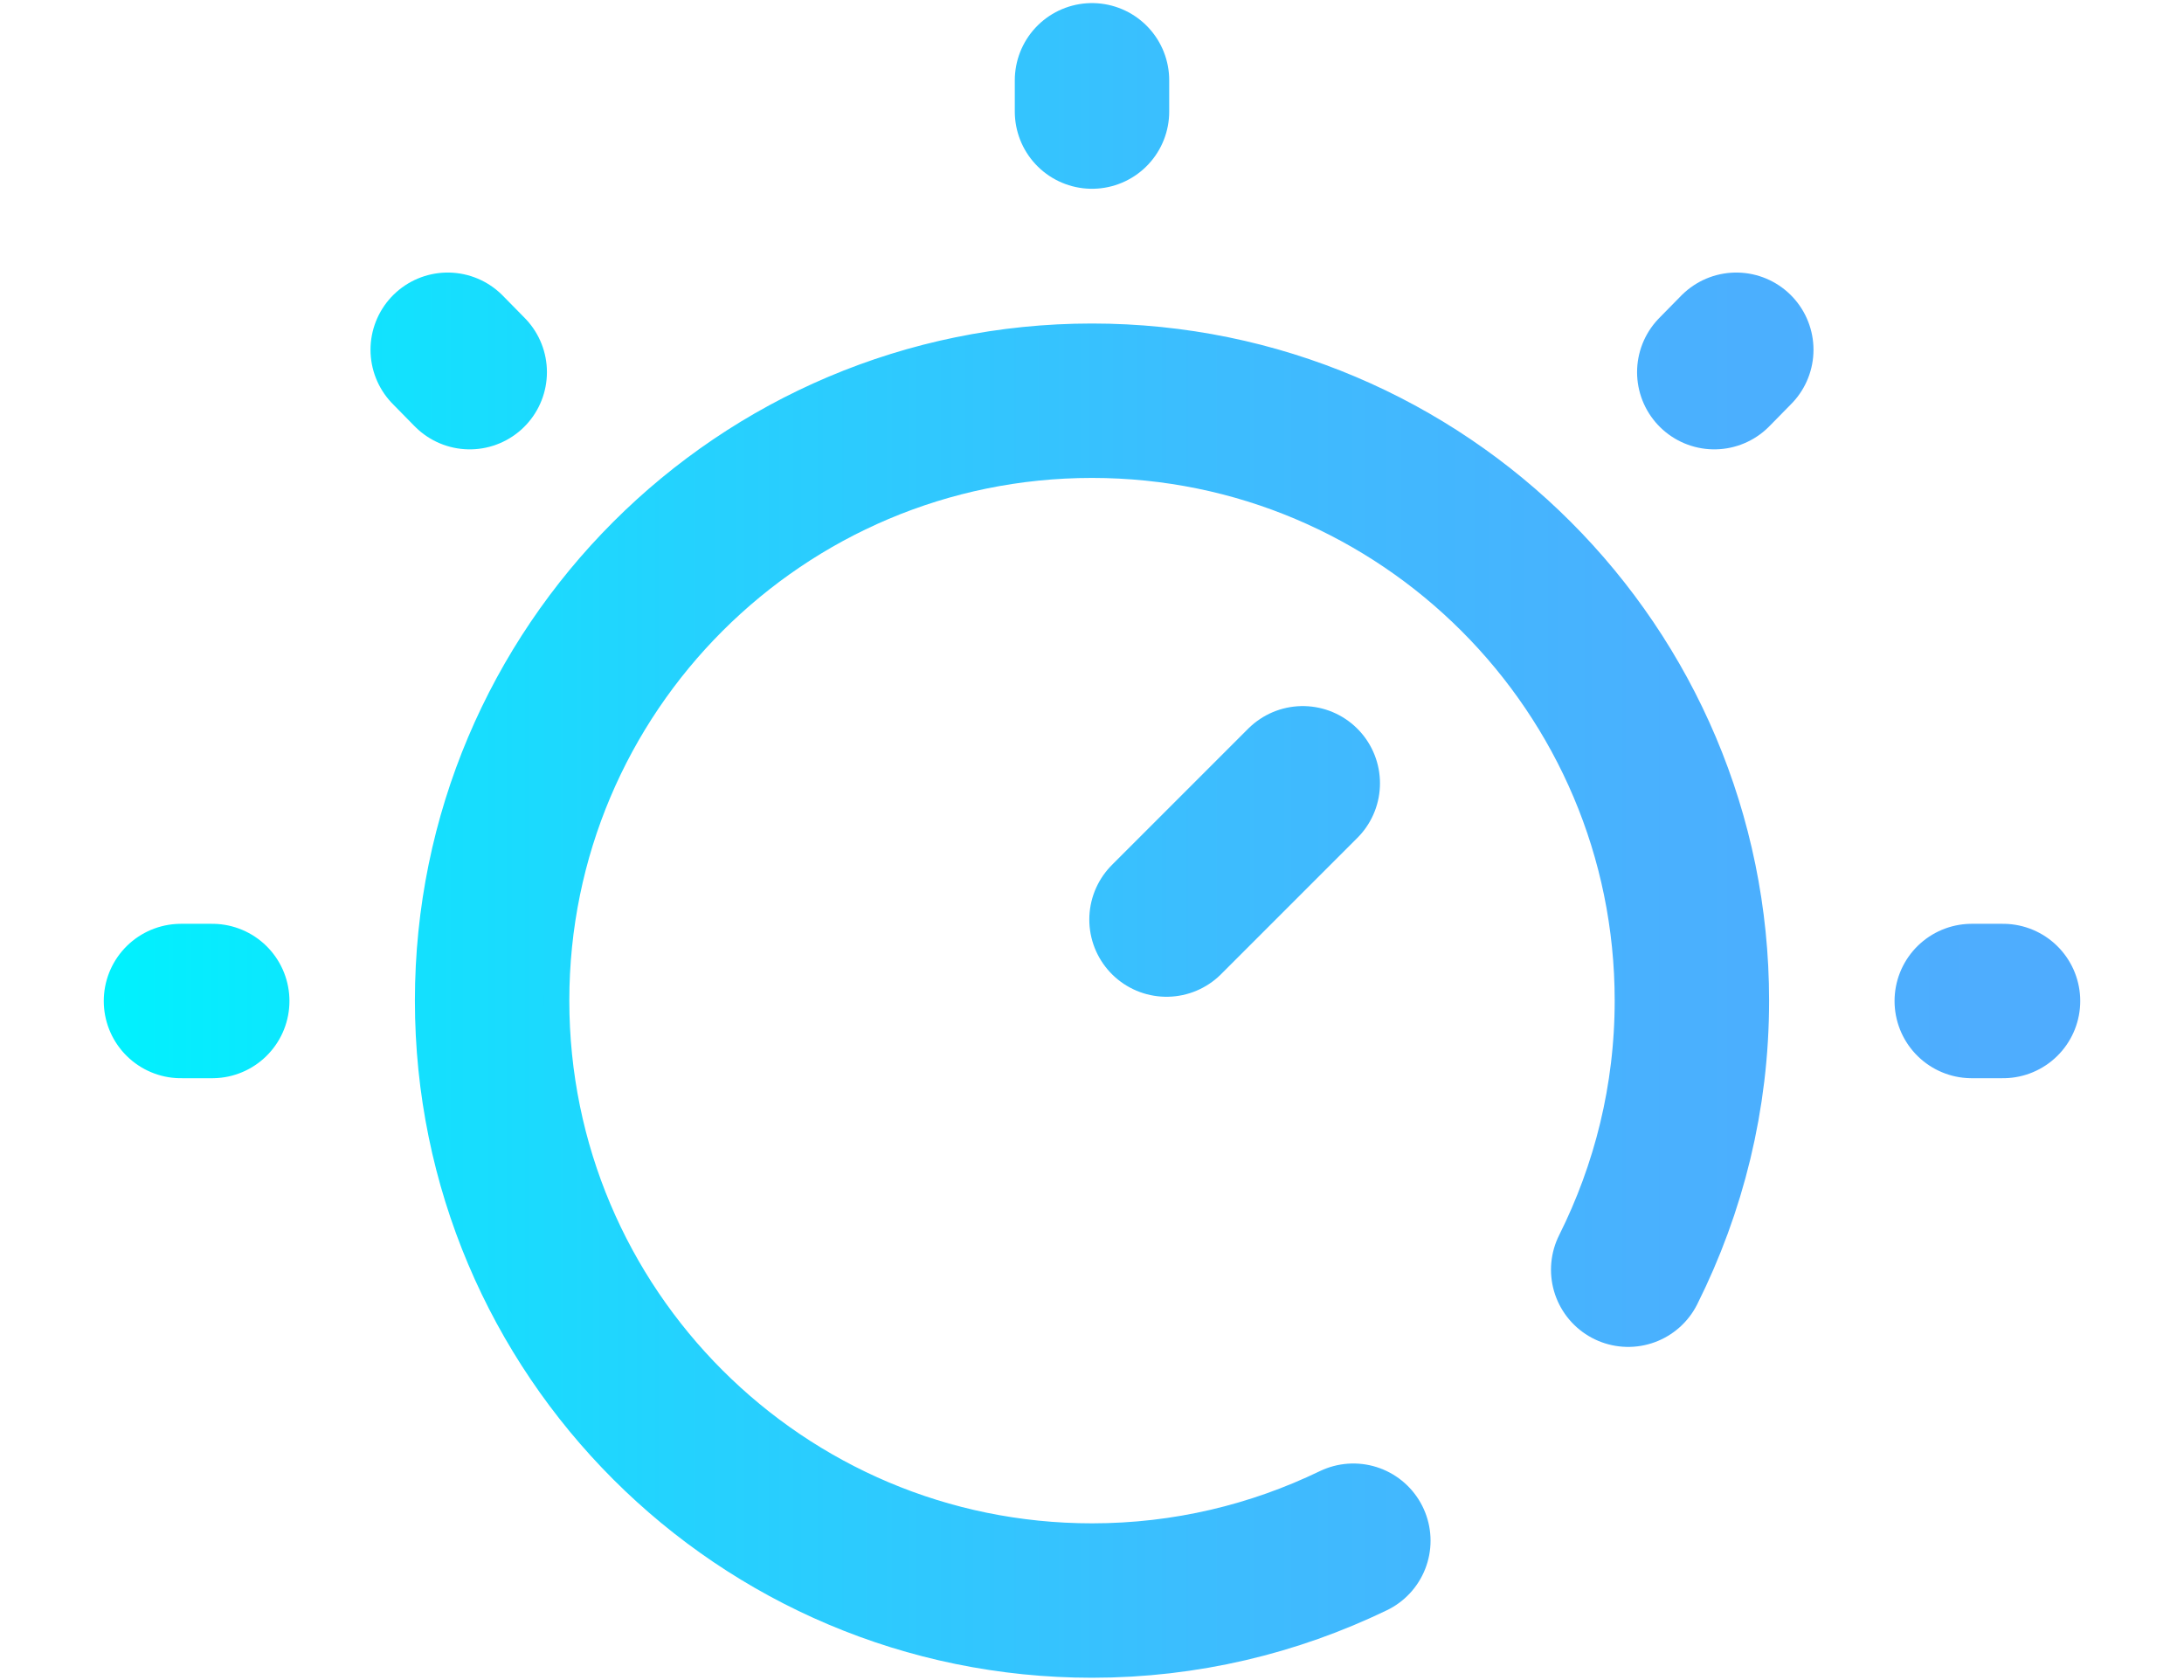 <?xml version="1.0" encoding="UTF-8"?>
<svg xmlns="http://www.w3.org/2000/svg" viewBox="0 0 512 435.2" width="130" height="100">
  <linearGradient id="a" gradientUnits="userSpaceOnUse" x1="0" y1="219.699" x2="512" y2="219.699" gradientTransform="matrix(1 0 0 -1 0 437.399)">
    <stop offset="0" stop-color="#00f2fe"></stop>
    <stop offset=".021" stop-color="#03effe"></stop>
    <stop offset=".293" stop-color="#24d2fe"></stop>
    <stop offset=".554" stop-color="#3cbdfe"></stop>
    <stop offset=".796" stop-color="#4ab0fe"></stop>
    <stop offset="1" stop-color="#4facfe"></stop>
  </linearGradient>
  <path d="M256 20.8v8.1m236 230.4h-8.1m-455.8 0H20M422.9 90.6l-5.7 5.8M310.6 202.9l-35.3 35.3M94.8 96.4l-5.7-5.8m305.8 238.3c10.5-21 16.5-44.6 16.5-69.7 0-85.8-69.6-155.4-155.4-155.4s-155.4 69.6-155.4 155.4S170.2 414.6 256 414.6c24.3 0 47.2-5.6 67.7-15.5" fill="none" stroke="url(#a)" stroke-width="40" stroke-linecap="round" stroke-linejoin="round" stroke-miterlimit="10"></path>
</svg>
